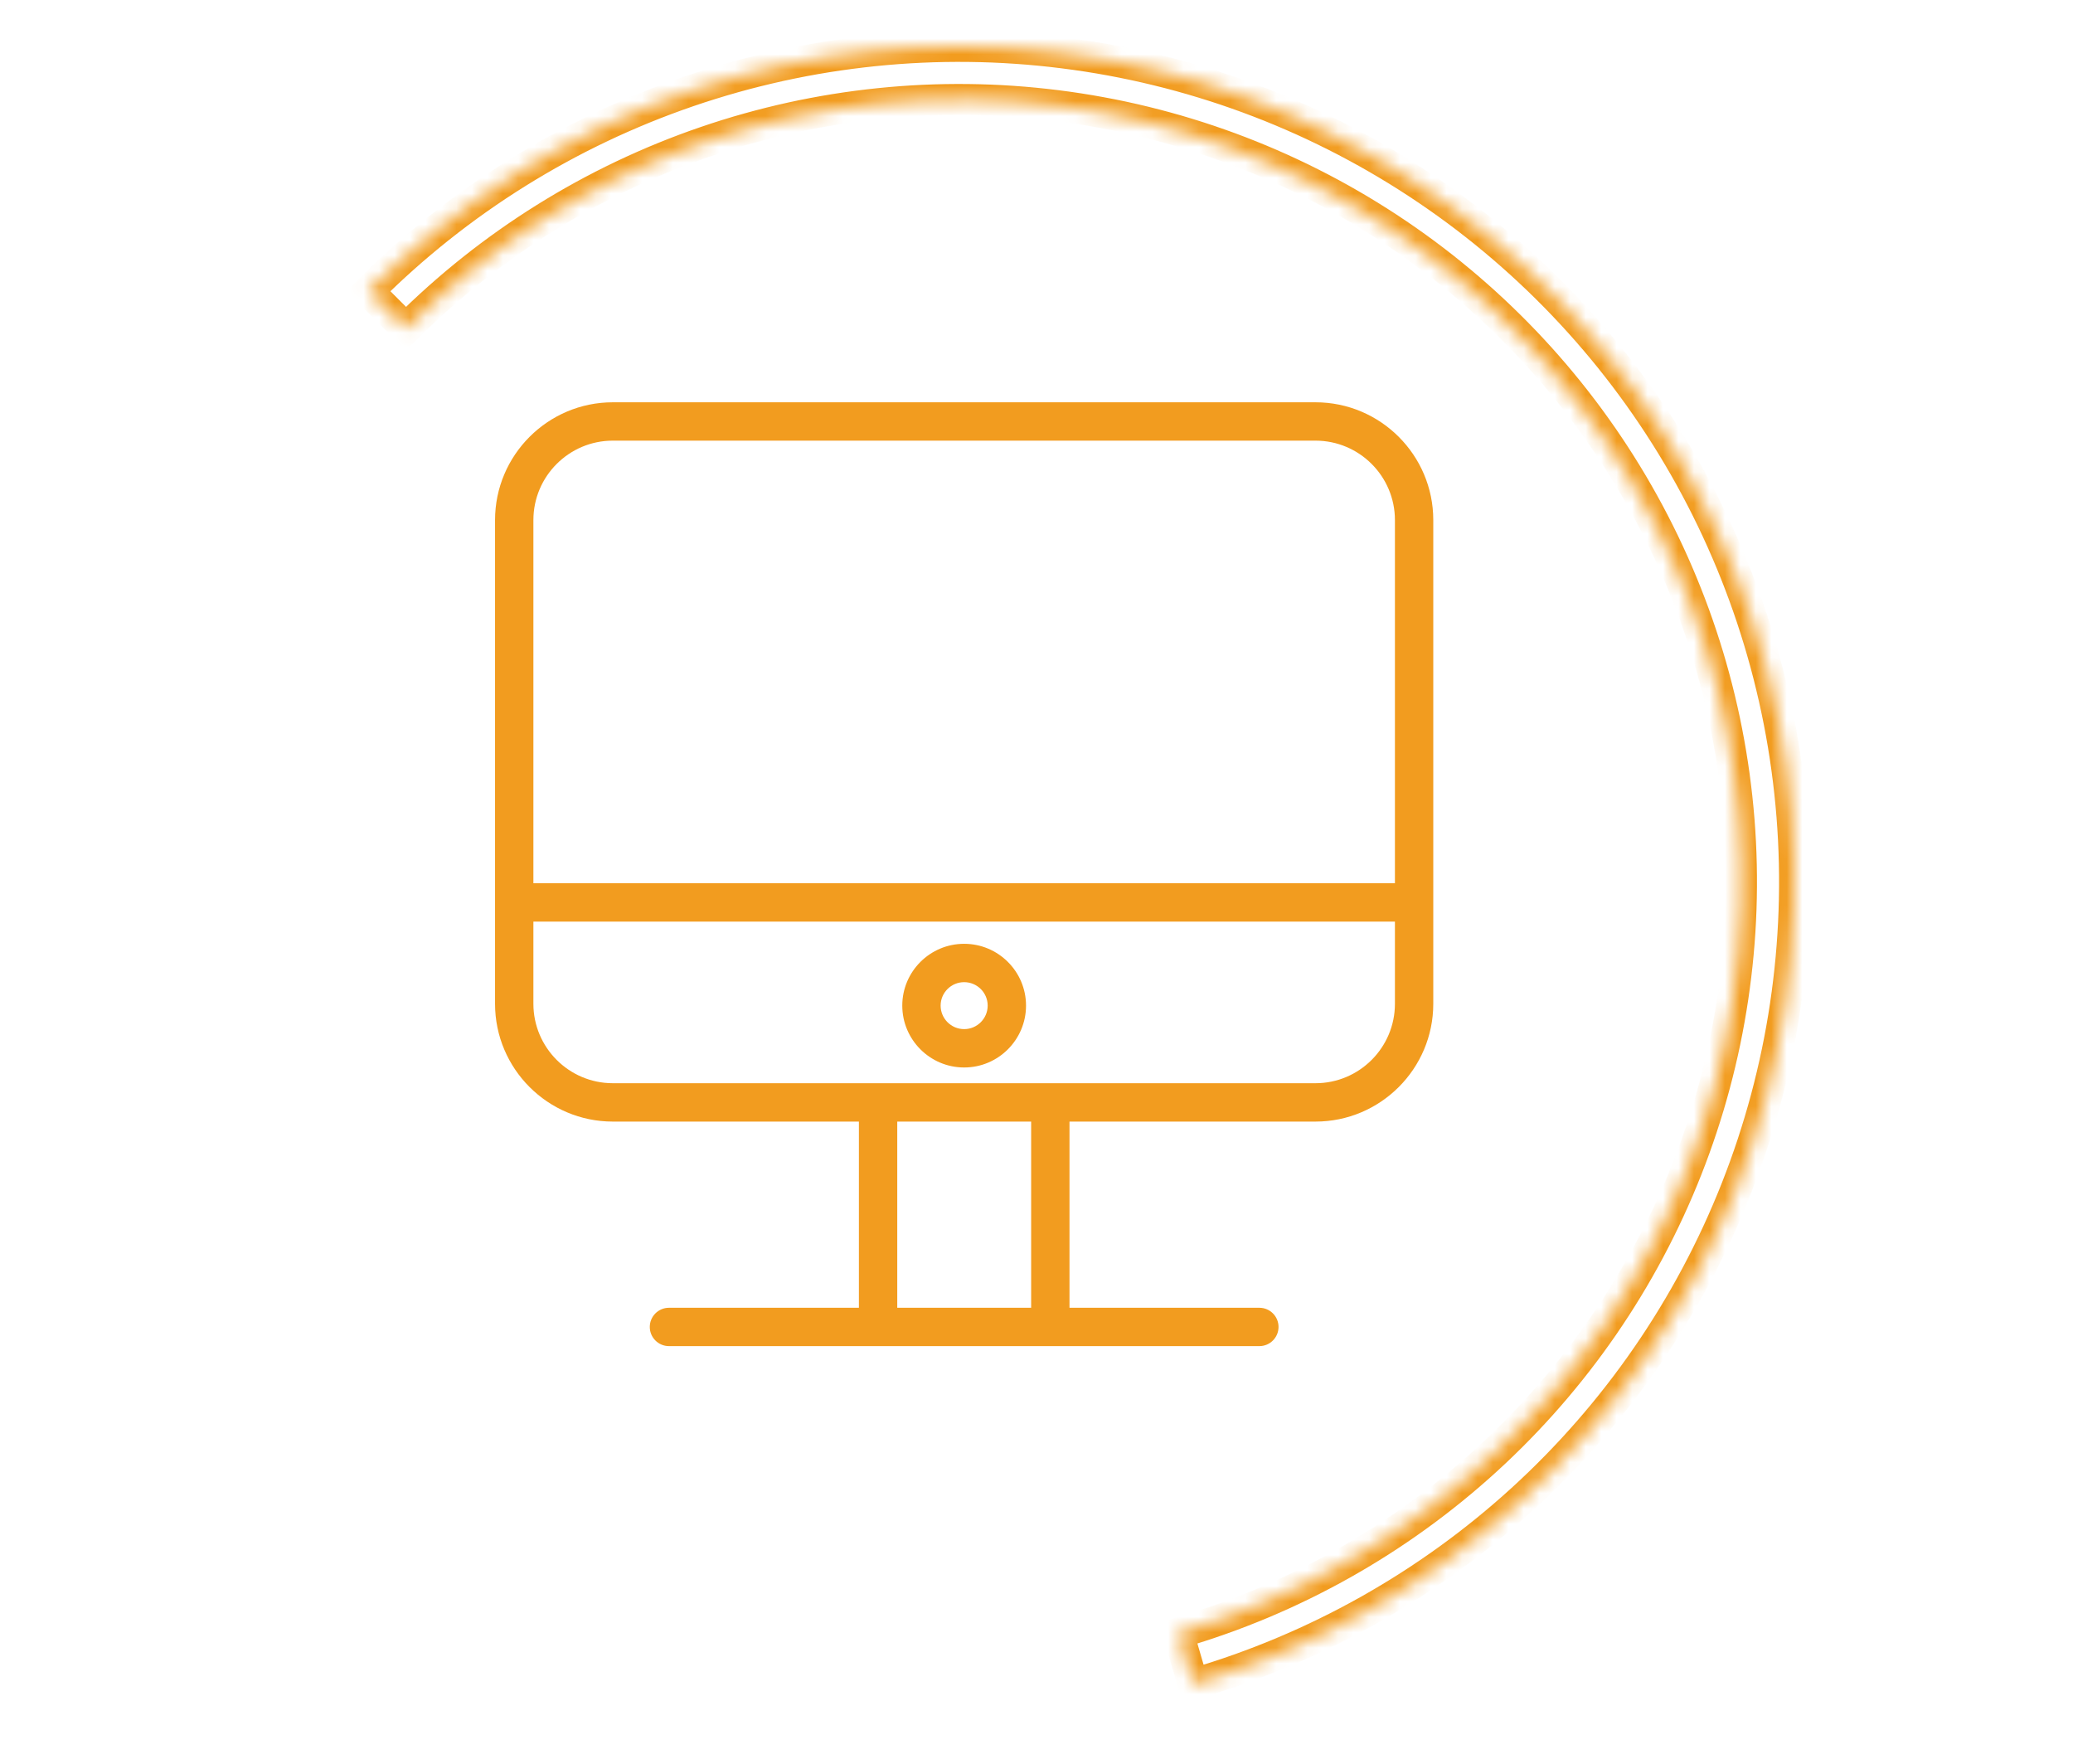 <?xml version="1.0" encoding="UTF-8"?> <svg xmlns="http://www.w3.org/2000/svg" width="134" height="114" viewBox="0 0 134 114" fill="none"> <mask id="path-1-inside-1" fill="white"> <path d="M23.816 18.816C29.638 12.995 36.713 8.582 44.501 5.914C52.29 3.246 60.585 2.394 68.753 3.424C76.921 4.453 84.746 7.337 91.628 11.854C98.511 16.371 104.27 22.402 108.465 29.486C112.659 36.57 115.179 44.519 115.831 52.726C116.482 60.932 115.249 69.18 112.225 76.837C109.2 84.494 104.465 91.358 98.382 96.905C92.298 102.451 85.027 106.533 77.123 108.839L76.163 105.548C83.565 103.389 90.374 99.566 96.072 94.371C101.77 89.177 106.204 82.748 109.036 75.577C111.868 68.406 113.024 60.683 112.413 52.997C111.803 45.311 109.443 37.867 105.515 31.233C101.587 24.598 96.193 18.95 89.747 14.72C83.302 10.49 75.974 7.789 68.324 6.825C60.675 5.861 52.906 6.659 45.612 9.157C38.318 11.655 31.692 15.789 26.24 21.24L23.816 18.816Z"></path> </mask> <path d="M23.816 18.816C29.638 12.995 36.713 8.582 44.501 5.914C52.29 3.246 60.585 2.394 68.753 3.424C76.921 4.453 84.746 7.337 91.628 11.854C98.511 16.371 104.27 22.402 108.465 29.486C112.659 36.57 115.179 44.519 115.831 52.726C116.482 60.932 115.249 69.18 112.225 76.837C109.2 84.494 104.465 91.358 98.382 96.905C92.298 102.451 85.027 106.533 77.123 108.839L76.163 105.548C83.565 103.389 90.374 99.566 96.072 94.371C101.77 89.177 106.204 82.748 109.036 75.577C111.868 68.406 113.024 60.683 112.413 52.997C111.803 45.311 109.443 37.867 105.515 31.233C101.587 24.598 96.193 18.95 89.747 14.72C83.302 10.49 75.974 7.789 68.324 6.825C60.675 5.861 52.906 6.659 45.612 9.157C38.318 11.655 31.692 15.789 26.24 21.24L23.816 18.816Z" stroke="#F29C1F" stroke-width="2" mask="url(#path-1-inside-1)"></path> <path d="M85.035 26H39.612C35.415 26 32 29.415 32 33.613V64.876C32 69.074 35.415 72.488 39.612 72.488H55.52V84.521H43.243C42.558 84.521 42.003 85.075 42.003 85.76C42.003 86.445 42.558 87 43.243 87H56.759H67.894H81.405C82.09 87 82.645 86.445 82.645 85.76C82.645 85.075 82.09 84.521 81.405 84.521H69.133V72.488H85.035C89.233 72.488 92.648 69.074 92.648 64.876V33.613C92.648 29.415 89.233 26 85.035 26ZM39.612 28.479H85.035C87.866 28.479 90.169 30.782 90.169 33.613V57.085H34.479V33.613C34.479 30.782 36.782 28.479 39.612 28.479ZM66.654 84.52H57.999V72.487H66.654V84.52ZM85.035 70.008H67.894H56.759H39.612C36.782 70.008 34.479 67.705 34.479 64.875V59.564H90.169V64.875C90.169 67.706 87.865 70.008 85.035 70.008Z" fill="#F29C1F"></path> <path d="M62.323 60.998C60.117 60.998 58.324 62.789 58.324 64.992C58.324 67.197 60.117 68.991 62.323 68.991C64.529 68.991 66.323 67.197 66.323 64.992C66.323 62.789 64.529 60.998 62.323 60.998ZM62.323 66.512C61.484 66.512 60.803 65.829 60.803 64.992C60.803 64.156 61.484 63.477 62.323 63.477C63.162 63.477 63.844 64.156 63.844 64.992C63.844 65.829 63.162 66.512 62.323 66.512Z" fill="#F29C1F"></path> </svg> 